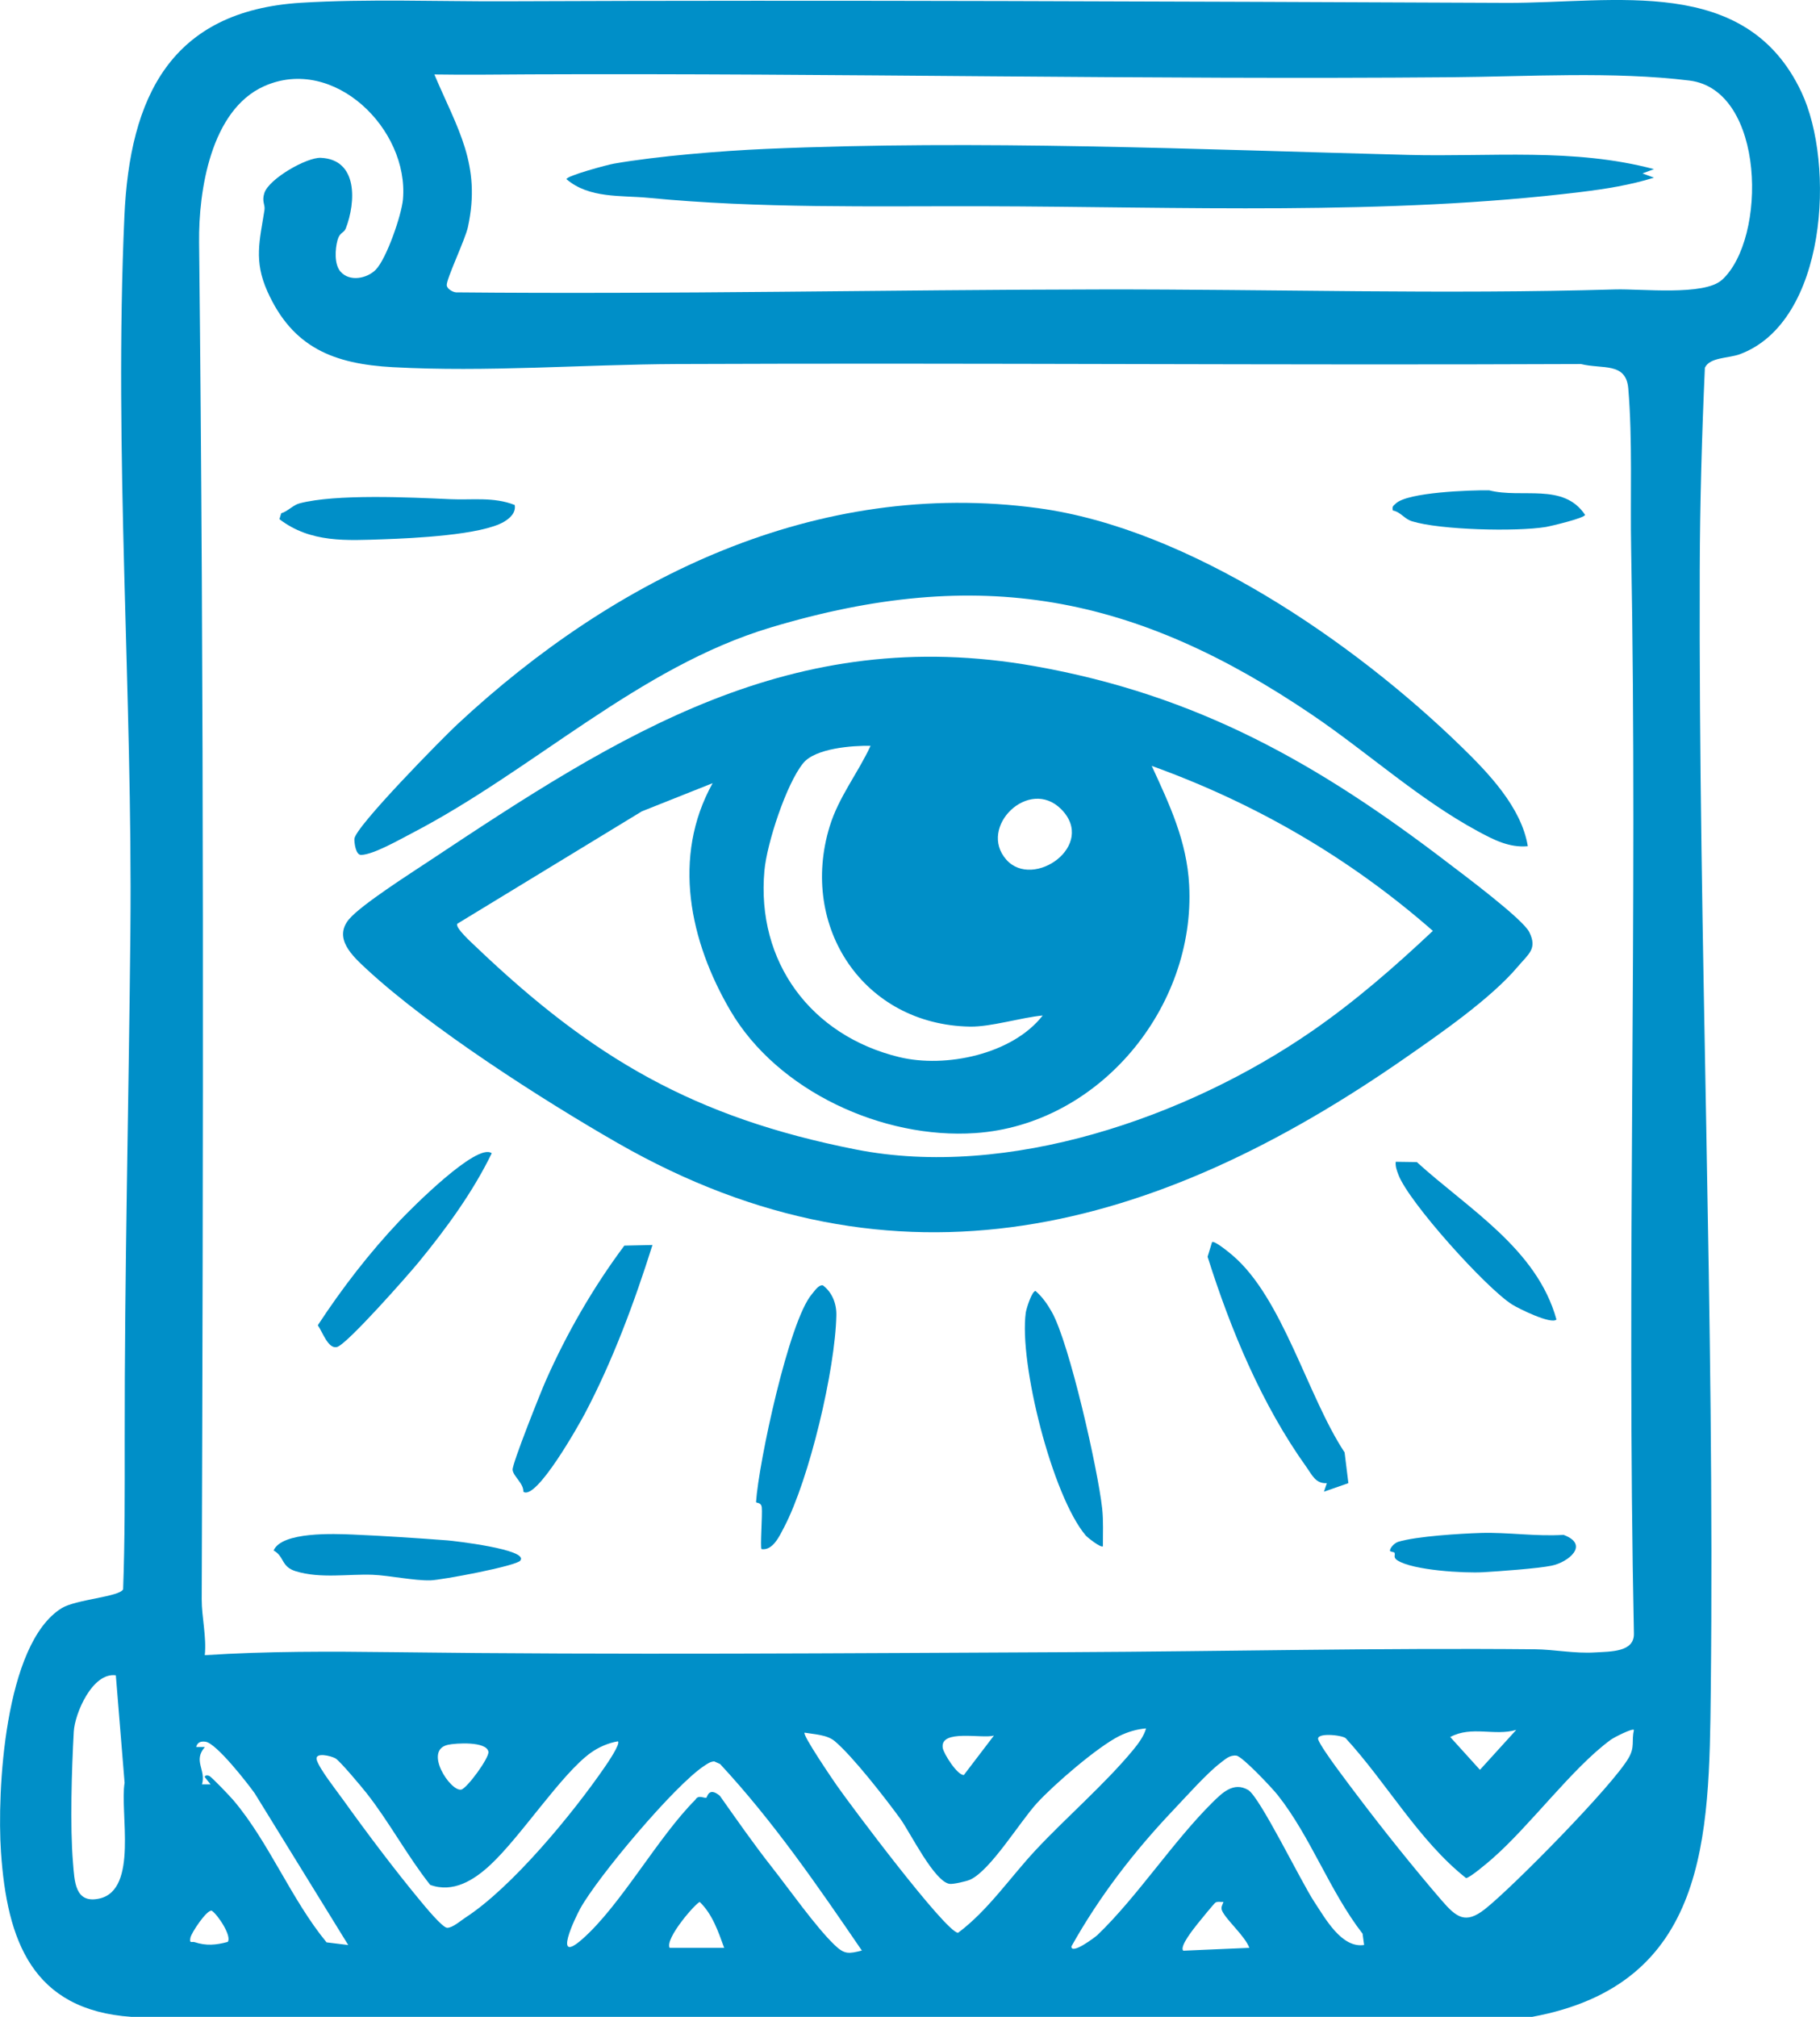 <?xml version="1.0" encoding="UTF-8"?>
<svg id="Calque_2" data-name="Calque 2" xmlns="http://www.w3.org/2000/svg" viewBox="0 0 355.23 393.57">
  <defs>
    <style>
      .cls-1 {
        fill: #008fc8;
      }
    </style>
  </defs>
  <g id="Calque_1-2" data-name="Calque 1">
    <g>
      <path class="cls-1" d="M98.5.25c65.09-.27,130.51.04,195.46.31,21.28.09,46.78-5.6,57.64,17.4,6.64,14.07,5,44.8-11.98,51.15-2.25.84-5.91.57-6.86,2.66-.58,13.03-.96,26.25-1,39.36-.25,72.83,2.95,145.89,2.15,218.87-.31,28.59-.57,57.23-34.87,63.57H25.67c-19.38-1.32-24.31-14.87-25.48-32.19-.79-11.73.64-40.62,11.84-47.56,2.77-1.72,11.26-2.2,12-3.68.35-9.53.32-19.25.31-28.84-.04-33.13.8-66.6,1.11-99.63.44-46.33-3.24-93.21-1.17-139.45C25.31,18.94,33.31,2.12,58.74.54c12.83-.79,27.21-.24,39.76-.29ZM336.07,54.65c8.88-8.05,8.5-37.1-6.31-38.93s-31.62-.77-46.45-.65c-59.91.51-119.92-.81-179.75-.56-6.26.03-12.56.12-18.78.02,4.51,10.63,9.2,17.59,6.55,29.78-.54,2.48-4.25,10.19-4.13,11.37.07.69,1.11,1.3,1.8,1.37,42.14.4,83.98-.51,125.98-.57,33.49-.05,66.87.98,100.26,0,5.08-.15,17.37,1.29,20.83-1.85ZM66.47,53c1.73,2.03,5.15,1.38,6.87-.37,2.1-2.13,5.04-10.67,5.31-13.73,1.2-13.66-13.49-28.18-27.12-22.07-10.4,4.67-12.78,20.4-12.67,30.43.98,88.11.81,176.53.51,264.82-.01,3.48.97,7.34.6,10.91,12.16-.79,24.49-.74,36.71-.59,43.97.56,88.17.2,132.14,0,30.36-.14,60.42-.85,90.78-.56,3.76.04,7.66.86,11.77.61,2.95-.18,7.61-.03,7.54-3.65-1.46-70.48.77-141.29-.54-211.65-.19-10.11.29-21.3-.56-31.35-.44-5.18-5.07-3.72-9.24-4.76-58.83.26-117.66-.25-176.48,0-18.29.08-37.11,1.62-55.45.61-11.46-.63-19.51-3.78-24.44-14.76-2.7-6.02-1.52-9.92-.58-15.9.17-1.09-.57-1.64-.02-3.33.91-2.78,8.25-6.98,11.01-6.86,7.32.32,6.83,8.72,4.89,13.75-.38.99-1.18.71-1.62,2.3-.48,1.76-.67,4.7.58,6.16ZM22.6,326.92c-4.56-.62-8.01,7.46-8.2,11-.4,7.32-.76,18.37-.15,25.58.3,3.57.34,8.06,5.16,6.98,7.64-1.72,3.94-16.95,4.91-22.58l-1.71-20.97ZM157.04,338.12c-.46.42,5.56,9.25,6.26,10.25,2.61,3.76,21.2,28.59,23.69,28.8,5.83-4.34,10.15-10.78,15.12-16.11,5.92-6.34,13.65-13.02,19.06-19.58.98-1.19,2.11-2.69,2.52-4.2-1.78.14-3.62.69-5.23,1.49-4.29,2.15-12.71,9.43-16.05,13.07s-9.07,13.14-13.04,14.95c-.72.33-3.27.91-3.99.83-2.99-.35-7.73-10.04-9.63-12.67-2.87-3.95-9.3-12.22-12.82-15.18-1.51-1.27-3.97-1.33-5.89-1.66ZM295.94,337.57c-4.25,1.25-8.68-.86-12.88,1.39l5.8,6.4,7.08-7.79ZM318.9,337.56c-.33-.32-3.86,1.46-4.5,1.93-7.48,5.45-15.73,16.76-23.2,23.27-.83.72-4.34,3.72-5.06,3.72-9.23-7.31-15.45-18.53-23.48-27.28-.74-.65-5.94-1.17-5.35.31.77,1.94,6.01,8.74,7.61,10.87,4.84,6.43,11.24,14.42,16.48,20.48,2.9,3.35,4.65,4.64,8.4,1.71,5.34-4.19,25.04-24.18,28.1-29.57,1.23-2.17.51-3.17,1.01-5.43ZM194,338.68c-2.29.66-10.51-1.32-10,2.38.16,1.14,2.88,5.41,4.13,5.31l5.87-7.7ZM67.97,379.55l-18.26-29.61c-1.47-2.06-7.48-9.76-9.59-10.06-.92-.13-1.6.1-1.83,1.04h1.69c-2.35,2.71.29,4.46-.56,7.28h1.68s-1.12-1.4-1.12-1.4c-.09-.42.59-.38.83-.27.53.24,4.09,4,4.75,4.77,6.92,8.15,11.29,19.37,18.18,27.73l4.24.52ZM120.62,339.8c-1.86.3-3.79,1.14-5.32,2.24-5.73,4.13-13.56,16.25-19.58,21.86-3.24,3.02-7.3,5.54-11.76,3.91-4.42-5.58-8.04-12.35-12.4-17.88-.94-1.2-5.2-6.29-6.08-6.8s-4.1-1.28-3.66.29c.5,1.74,3.87,6,5.13,7.76,4.48,6.26,10.14,13.78,15.04,19.68.89,1.08,4.36,5.31,5.29,5.33,1.05.02,2.66-1.41,3.59-2.01,9.09-5.9,20.95-20.31,27.18-29.38.49-.71,3.08-4.48,2.57-4.99ZM87.43,340.48c-4.83,1.05.47,9.15,2.59,8.74,1.11-.21,5.52-6.23,5.31-7.39-.37-2.07-6.36-1.69-7.91-1.35ZM266.25,379.55l-.3-2.21c-6.42-8.28-10.12-18.93-16.59-27.08-1.08-1.36-6.89-7.55-8.05-7.67-1.32-.14-2.14.7-3.07,1.4-2.65,2-6.78,6.65-9.24,9.24-7.67,8.08-14.43,16.85-19.88,26.59-.04,1.73,4.68-1.84,5.07-2.21,7.68-7.36,14.79-18.27,22.37-25.79,1.96-1.94,4.18-4.19,7.05-2.53,2.27,1.32,10.38,18.01,12.9,21.81,2.17,3.28,5.36,9.13,9.75,8.44ZM168.24,380.66c-8.62-12.61-17.27-25.21-27.69-36.43l-1.14-.51c-.77.03-1.34.46-1.95.86-5.77,3.77-20.78,21.65-24.21,27.86-1.03,1.87-5.42,11.08.38,5.98,7.53-6.61,14.7-19.81,22.09-27.22.61-1.06,1.66-.24,2.16-.4.15-.05.42-2.21,2.62-.37,3.31,4.68,6.61,9.42,10.15,13.92,3.4,4.32,8.54,11.63,12.24,15.19,1.96,1.89,2.78,1.72,5.34,1.09ZM141.35,380.11c-1.15-3.16-2.28-6.55-4.76-8.95-.62,0-6.88,7.11-5.88,8.95h10.64ZM238.81,371.15c-.52.04-1.09-.16-1.58.12-.23.13-3.01,3.53-3.45,4.09-.61.79-3.66,4.48-2.82,5.3l12.88-.56c-.78-2.27-4.62-5.53-5.34-7.31-.25-.63.11-1.09.3-1.64ZM44.43,378.96c.91-1.07-1.93-5.37-3.11-6.11-.97-.21-4,4.36-4.16,5.29-.21,1.23.26.67.83.85,2.28.75,4.16.57,6.43-.04Z"/>
      <path class="cls-1" d="M68.18,179.32c2.36-2.78,11.87-8.84,15.41-11.19,37.33-24.79,70.89-46.56,118.39-38.13,31.79,5.64,55.33,19.03,80.47,38.25,3.11,2.37,14.77,11.06,16.04,13.64,1.61,3.27-.13,4.24-2.26,6.76-5.23,6.2-15.16,13.08-21.96,17.8-48.54,33.78-99.11,47.86-153.66,16.63-14.72-8.43-36.69-22.53-48.98-33.9-2.86-2.64-6.65-6.1-3.46-9.86ZM169.91,145.54c-3.55-.07-10.77.47-13.14,3.38-3.32,4.08-7.1,15.71-7.57,20.98-1.61,17.81,9.08,32.19,26.31,36.38,9.06,2.2,22.1-.54,28.01-8.12-4.23.4-10.13,2.25-14.22,2.17-20.77-.37-33.33-19.49-27.38-39.01,1.76-5.79,5.5-10.38,8-15.79ZM89.26,180.26c-.51.74,2.9,3.79,3.62,4.48,22.79,21.77,42.66,33.34,74.12,39.56,29.69,5.87,64.7-6.23,89.11-23.11,8.42-5.82,16.12-12.54,23.56-19.54-16.2-14.2-34.59-24.89-54.87-32.19,3.49,7.6,6.84,14.63,7.3,23.21,1.29,23.93-17.57,46.81-41.76,48.44-18,1.22-38.56-8.16-47.78-23.89-7.94-13.55-11.47-29.99-3.47-44.39l-13.82,5.5-36.03,21.94ZM196.42,167.76c5.24,5.91,17.73-2.79,10.7-9.86-6.29-6.32-16.33,3.51-10.7,9.86Z"/>
      <path class="cls-1" d="M298.18,165.13c-3.63.32-6.65-1.26-9.69-2.9-11.46-6.19-21.45-15.31-32.24-22.64-34.67-23.54-65.04-29.37-105.8-17.15-25.83,7.74-46.23,27.79-70.13,40.19-2.37,1.23-7.4,4.12-9.82,4.2-1.09.04-1.36-2.43-1.33-3.12.1-2.31,17.21-19.68,20.1-22.37,30.76-28.66,70.11-48.01,113.35-42.18,29.36,3.96,61.53,26.06,82.43,46.37,5.41,5.26,11.9,11.96,13.15,19.61Z"/>
      <path class="cls-1" d="M127.35,242.95c-3.5,11.11-7.78,22.66-13.23,32.96-1.04,1.97-9.47,17.03-11.97,15.18.07-1.63-1.95-2.97-2.1-4.26-.13-1.1,5.51-15.22,6.47-17.39,4.12-9.31,9.26-18.22,15.34-26.37l5.48-.12Z"/>
      <path class="cls-1" d="M258.41,291.09l.57-1.67c-2.18.14-2.88-1.58-3.94-3.07-8.77-12.24-14.83-26.83-19.34-41.11l.87-2.85c.41-.4,3.38,2.05,3.92,2.51,9.87,8.32,14.71,27.58,21.95,38.52l.74,6-4.78,1.67Z"/>
      <path class="cls-1" d="M148.63,302.29c-.29-.29.21-6.84.05-8.16-.13-1.07-1.12-.76-1.11-1.04.48-7.53,6.41-35.38,10.91-40.57.48-.55,1.28-1.85,2.13-1.7,1.84,1.38,2.68,3.61,2.63,5.85-.22,10.61-5.26,31.92-10.2,41.36-.89,1.7-2.2,4.61-4.41,4.26Z"/>
      <path class="cls-1" d="M215.28,301.73c-.36.41-3.01-1.69-3.37-2.1-6.53-7.73-13.04-33.61-11.7-43.47.1-.76,1.19-4.24,1.91-4.24,1.33,1.15,2.32,2.58,3.17,4.09,3.45,6.09,9,30.78,9.83,38.32.27,2.47.13,4.93.15,7.4Z"/>
      <path class="cls-1" d="M95.98,225.04c-3.67,7.57-8.94,14.78-14.28,21.28-2.07,2.52-13.96,16.01-15.91,16.53-1.75.46-2.84-2.96-3.76-4.24,4.73-7.22,10.07-14.14,16.01-20.42,2.2-2.32,15.1-15.34,17.94-13.14Z"/>
      <path class="cls-1" d="M101.58,304.52c-.84,1.09-15.38,3.81-17.58,3.87-3.2.08-8.01-.96-11.29-1.09-4.68-.18-10.15.79-14.96-.68-2.93-.89-2.2-2.87-4.34-4.06,1.57-3.72,11.98-3.25,15.42-3.11,5.93.25,12.56.69,18.5,1.14,1.09.08,15.91,1.76,14.24,3.92Z"/>
      <path class="cls-1" d="M100.46,98.52c.27,1.5-.87,2.56-2.04,3.27-4.37,2.63-17.94,3.25-23.45,3.44-7.35.25-14.34.74-20.43-3.92l.35-1.15c1.25-.36,2.32-1.61,3.55-1.93,7.07-1.88,21.77-1.17,29.43-.82,4.31.2,8.44-.5,12.59,1.13Z"/>
      <path class="cls-1" d="M303.78,257.5c-1.04.99-7.36-2.14-8.58-2.9-5.07-3.15-20.23-19.99-22.25-25.35-.31-.82-.63-1.64-.53-2.54l4.12.06c10,9.1,23.44,16.92,27.25,30.72Z"/>
      <path class="cls-1" d="M271.86,99.62c-.19-.82.09-.9.58-1.37,2.33-2.21,14.61-2.62,18.2-2.57,6.39,1.65,14.51-1.55,18.73,4.78.02.62-6.72,2.22-7.69,2.38-5.78.94-20.56.58-26.05-1.11-1.6-.49-2.2-1.81-3.77-2.11Z"/>
      <path class="cls-1" d="M272.17,302.98c-.07-.15-.9-.13-.88-.4.04-.59.91-1.5,1.64-1.72,3.59-1.08,12.13-1.6,16.1-1.72,5.3-.16,10.79.72,16.14.37,5.17,1.91.96,5.35-2.35,6.02-2.75.56-10.13,1.08-13.29,1.27-3.73.22-13.81-.36-16.81-2.33-.87-.57-.32-1.02-.54-1.48Z"/>
      <path class="cls-1" d="M322.82,33.01l-2.24.83,2.24.83c-4.65,1.45-9.44,2.21-14.28,2.8-37.87,4.64-78.3,2.87-116.52,2.78-21.94-.05-43.65.47-65.51-1.65-5.29-.51-11.51.17-15.95-3.64,0-.65,8.04-2.82,9.28-3.03,8.51-1.48,20.92-2.49,29.62-2.87,41.48-1.8,84.06.09,125.46,1.17,16.03.42,32.25-1.4,47.91,2.78Z"/>
    </g>
  </g>
</svg>